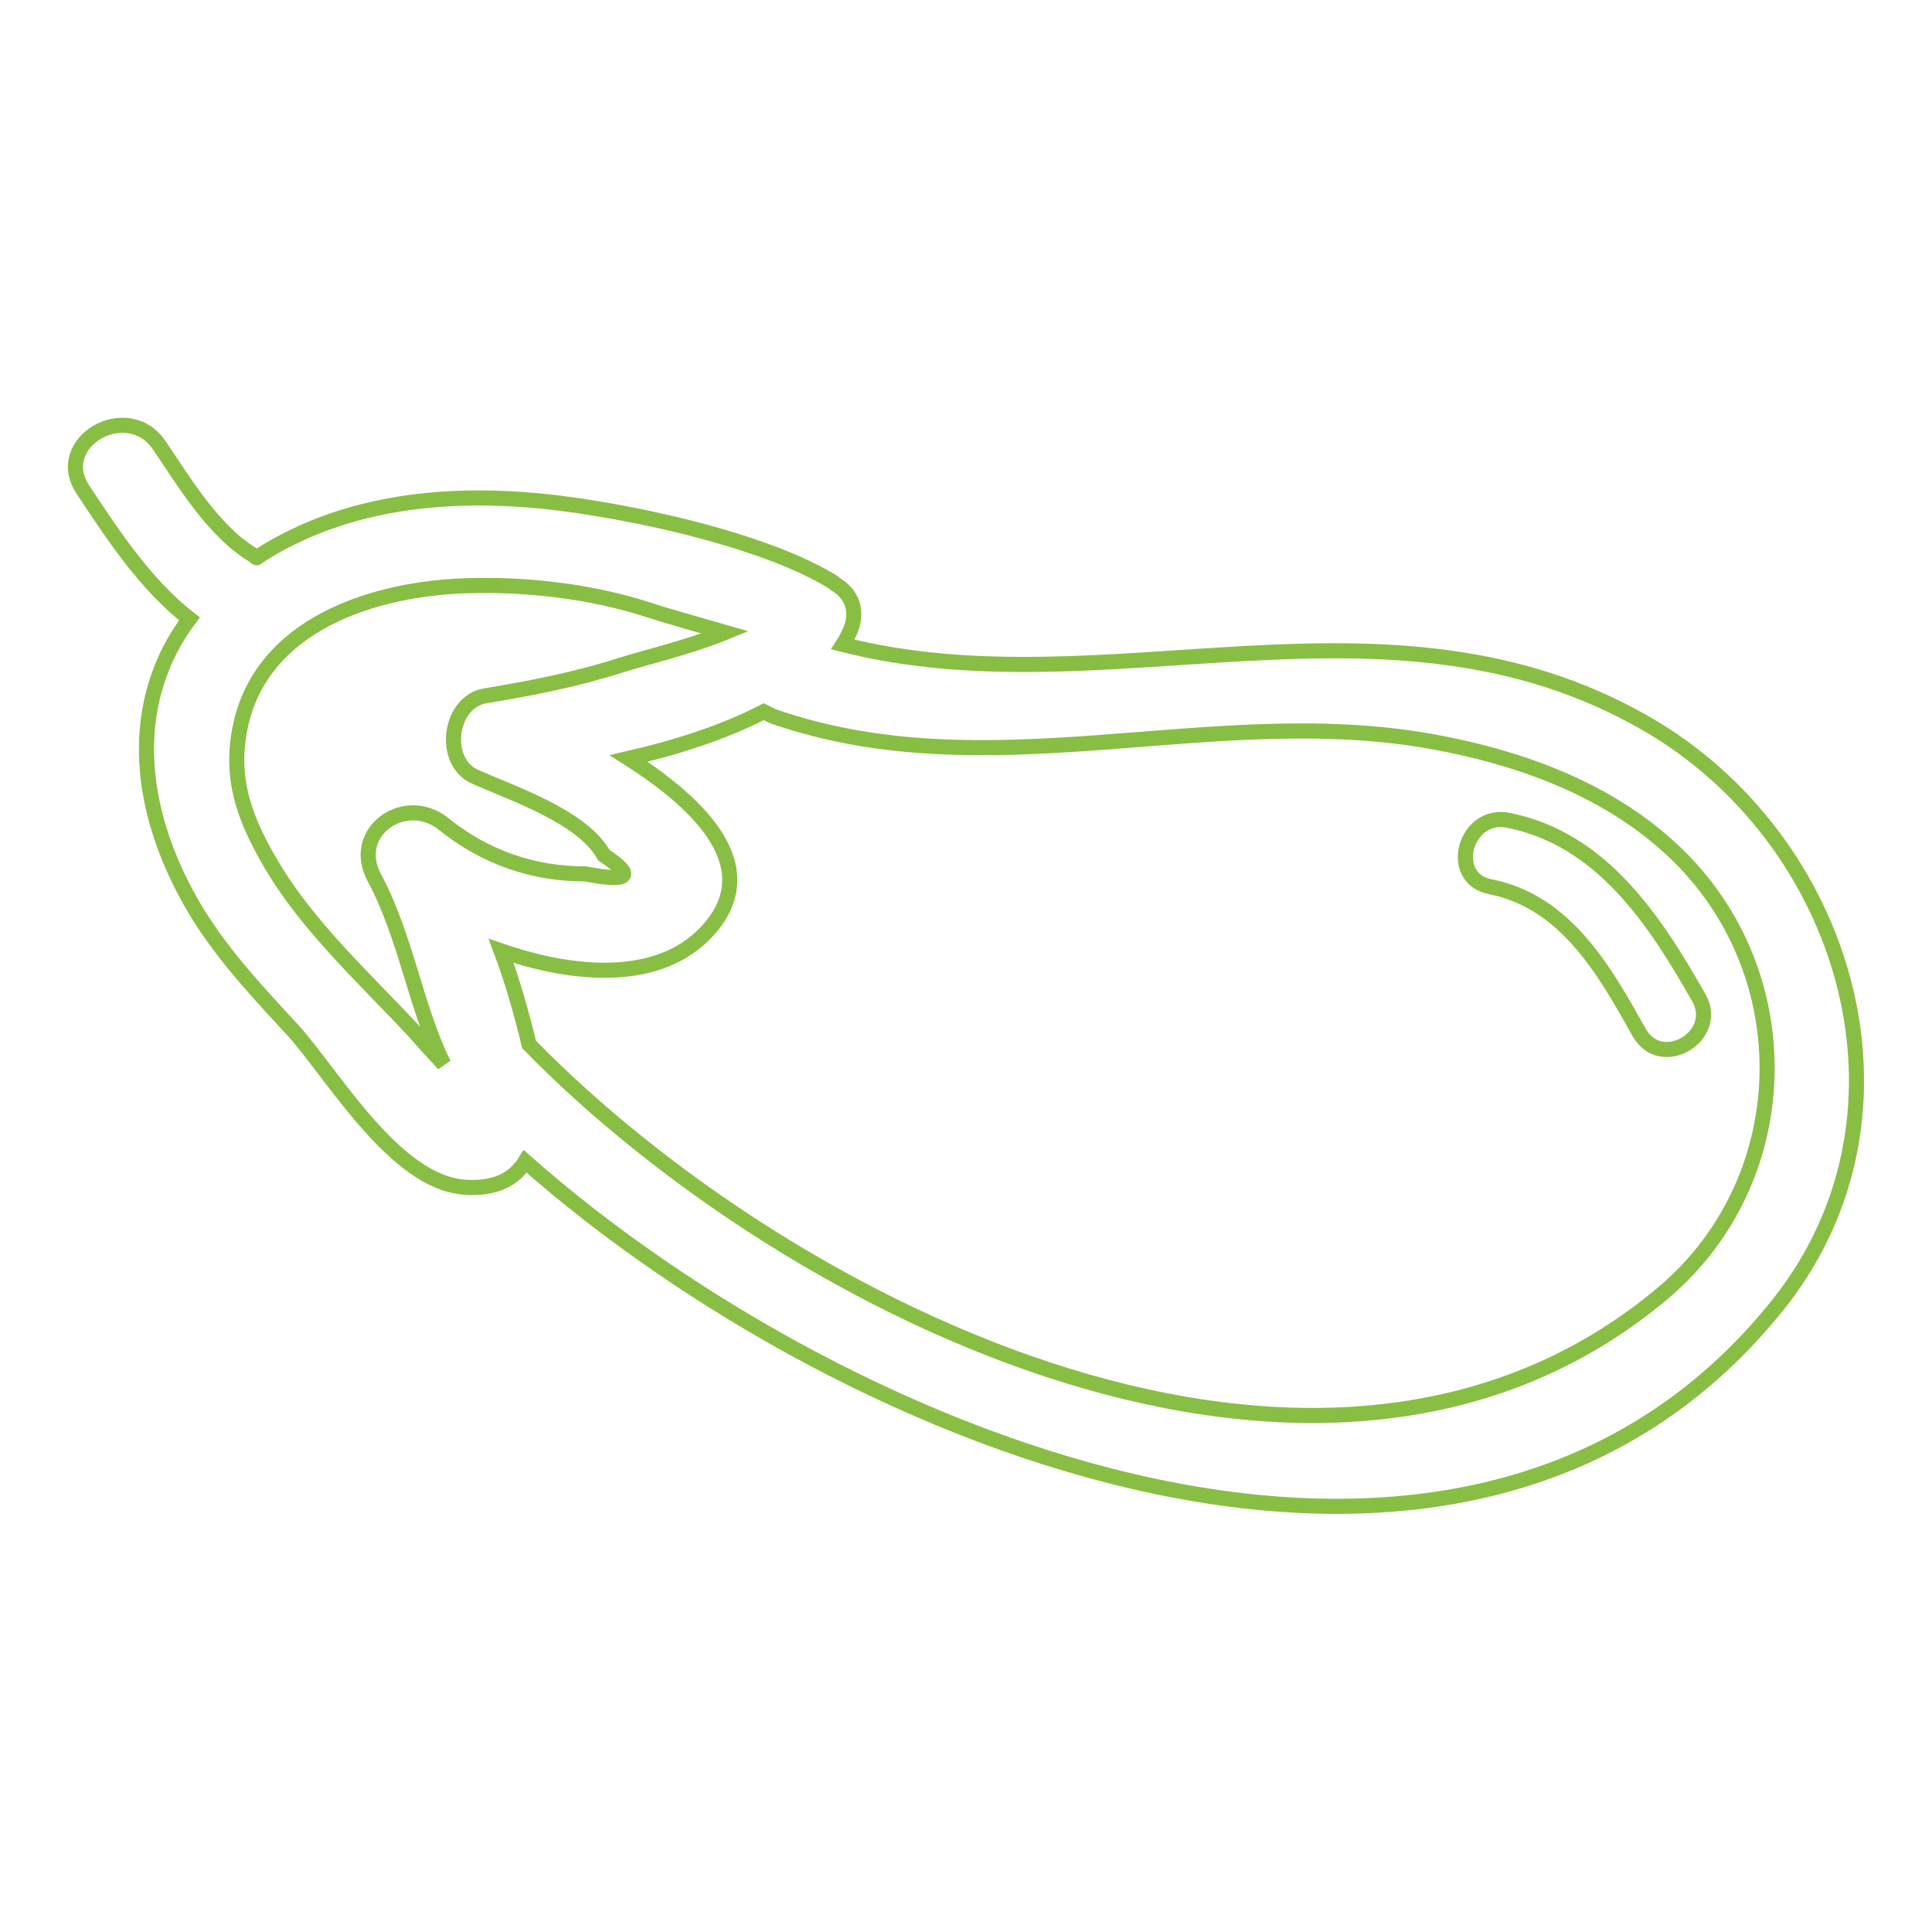 <?xml version="1.0" encoding="utf-8"?>
<!-- Svg Vector Icons : http://www.onlinewebfonts.com/icon -->
<!DOCTYPE svg PUBLIC "-//W3C//DTD SVG 1.1//EN" "http://www.w3.org/Graphics/SVG/1.1/DTD/svg11.dtd">
<svg version="1.1" xmlns="http://www.w3.org/2000/svg" xmlns:xlink="http://www.w3.org/1999/xlink" x="0px" y="0px" viewBox="0 0 256 256" enable-background="new 0 0 256 256" xml:space="preserve">
<g> <path stroke-width="2" fill-opacity="0" stroke="#88be43"  d="M218,95.8c-34.2-19.6-71.3-1.5-106.3-10.4c0.4-0.6,0.7-1.3,1-1.9c1.1-2.8,0-4.9-2-6.1 c-0.2-0.2-0.5-0.4-0.7-0.5c-8.1-4.8-21.7-8-30.9-9.5c-12.9-2.2-26.8-2.3-38.9,3.1c-2.2,1-4.3,2.1-6.2,3.4c-0.1,0-0.1-0.1-0.2-0.2 C28.4,70.6,24.5,64,21.1,59c-4.2-6.2-14.3-0.4-10.1,5.9c3.9,5.9,8.3,12.6,14.1,17.1c-7.8,10.4-7.5,24.2,0.4,37.9 c3.6,6.2,8.5,11.4,13.3,16.6c5.4,6,13.5,20.1,22.7,20.8c4.1,0.3,6.6-1,8.1-3.4c42.3,37.4,124.8,71.2,166.3,18.6 C255.7,147.2,244.6,111,218,95.8z M36.1,114.8c-3.5-5.9-5.7-11.3-4.3-18.3c2.7-13.7,17.6-18.6,30.5-18.9c7.8-0.2,16.2,0.8,23.6,3.2 c2.4,0.8,6.4,1.9,10.2,3c-4.9,2-11.6,3.6-13.7,4.3c-5.9,1.9-12,3.1-18.1,4.1c-4.8,0.8-5.8,8.7-1.4,10.7c4.9,2.2,14.3,5.3,17.1,10.4 c4.2,2.8,3.4,3.6-2.4,2.5c-7,0-13.3-2.2-18.8-6.6c-5-4.1-12.5,0.9-9.2,7.1c4.2,7.8,5.5,17.3,9.2,24.7c-1.3-1.4-2.6-2.8-3.8-4.2 C48.5,129.8,41,123,36.1,114.8L36.1,114.8z M220.4,171.3c-44.8,37.8-115.7,2.5-150.3-32.9c-1-4.2-2.2-8.4-3.7-12.4 c9.9,3.4,20.9,4.2,27.2-2.5c7.9-8.4-0.7-16.9-10.3-23c6.1-1.4,12.5-3.4,17.9-6.2c0.4,0.2,0.8,0.4,1.2,0.6c28.7,10,57.8-1.8,87,3.3 c11.3,2,22.8,6,31.5,13.8C238.8,127.9,238.5,156,220.4,171.3L220.4,171.3z"/> <path stroke-width="2" fill-opacity="0" stroke="#88be43"  d="M199.9,108.7c-5.8-1.2-8.2,7.7-2.4,8.8c10,2,15.1,11.1,19.7,19.3c2.9,5.2,10.8,0.5,7.9-4.6 C219.3,122,212.3,111.2,199.9,108.7L199.9,108.7z"/></g>
</svg>